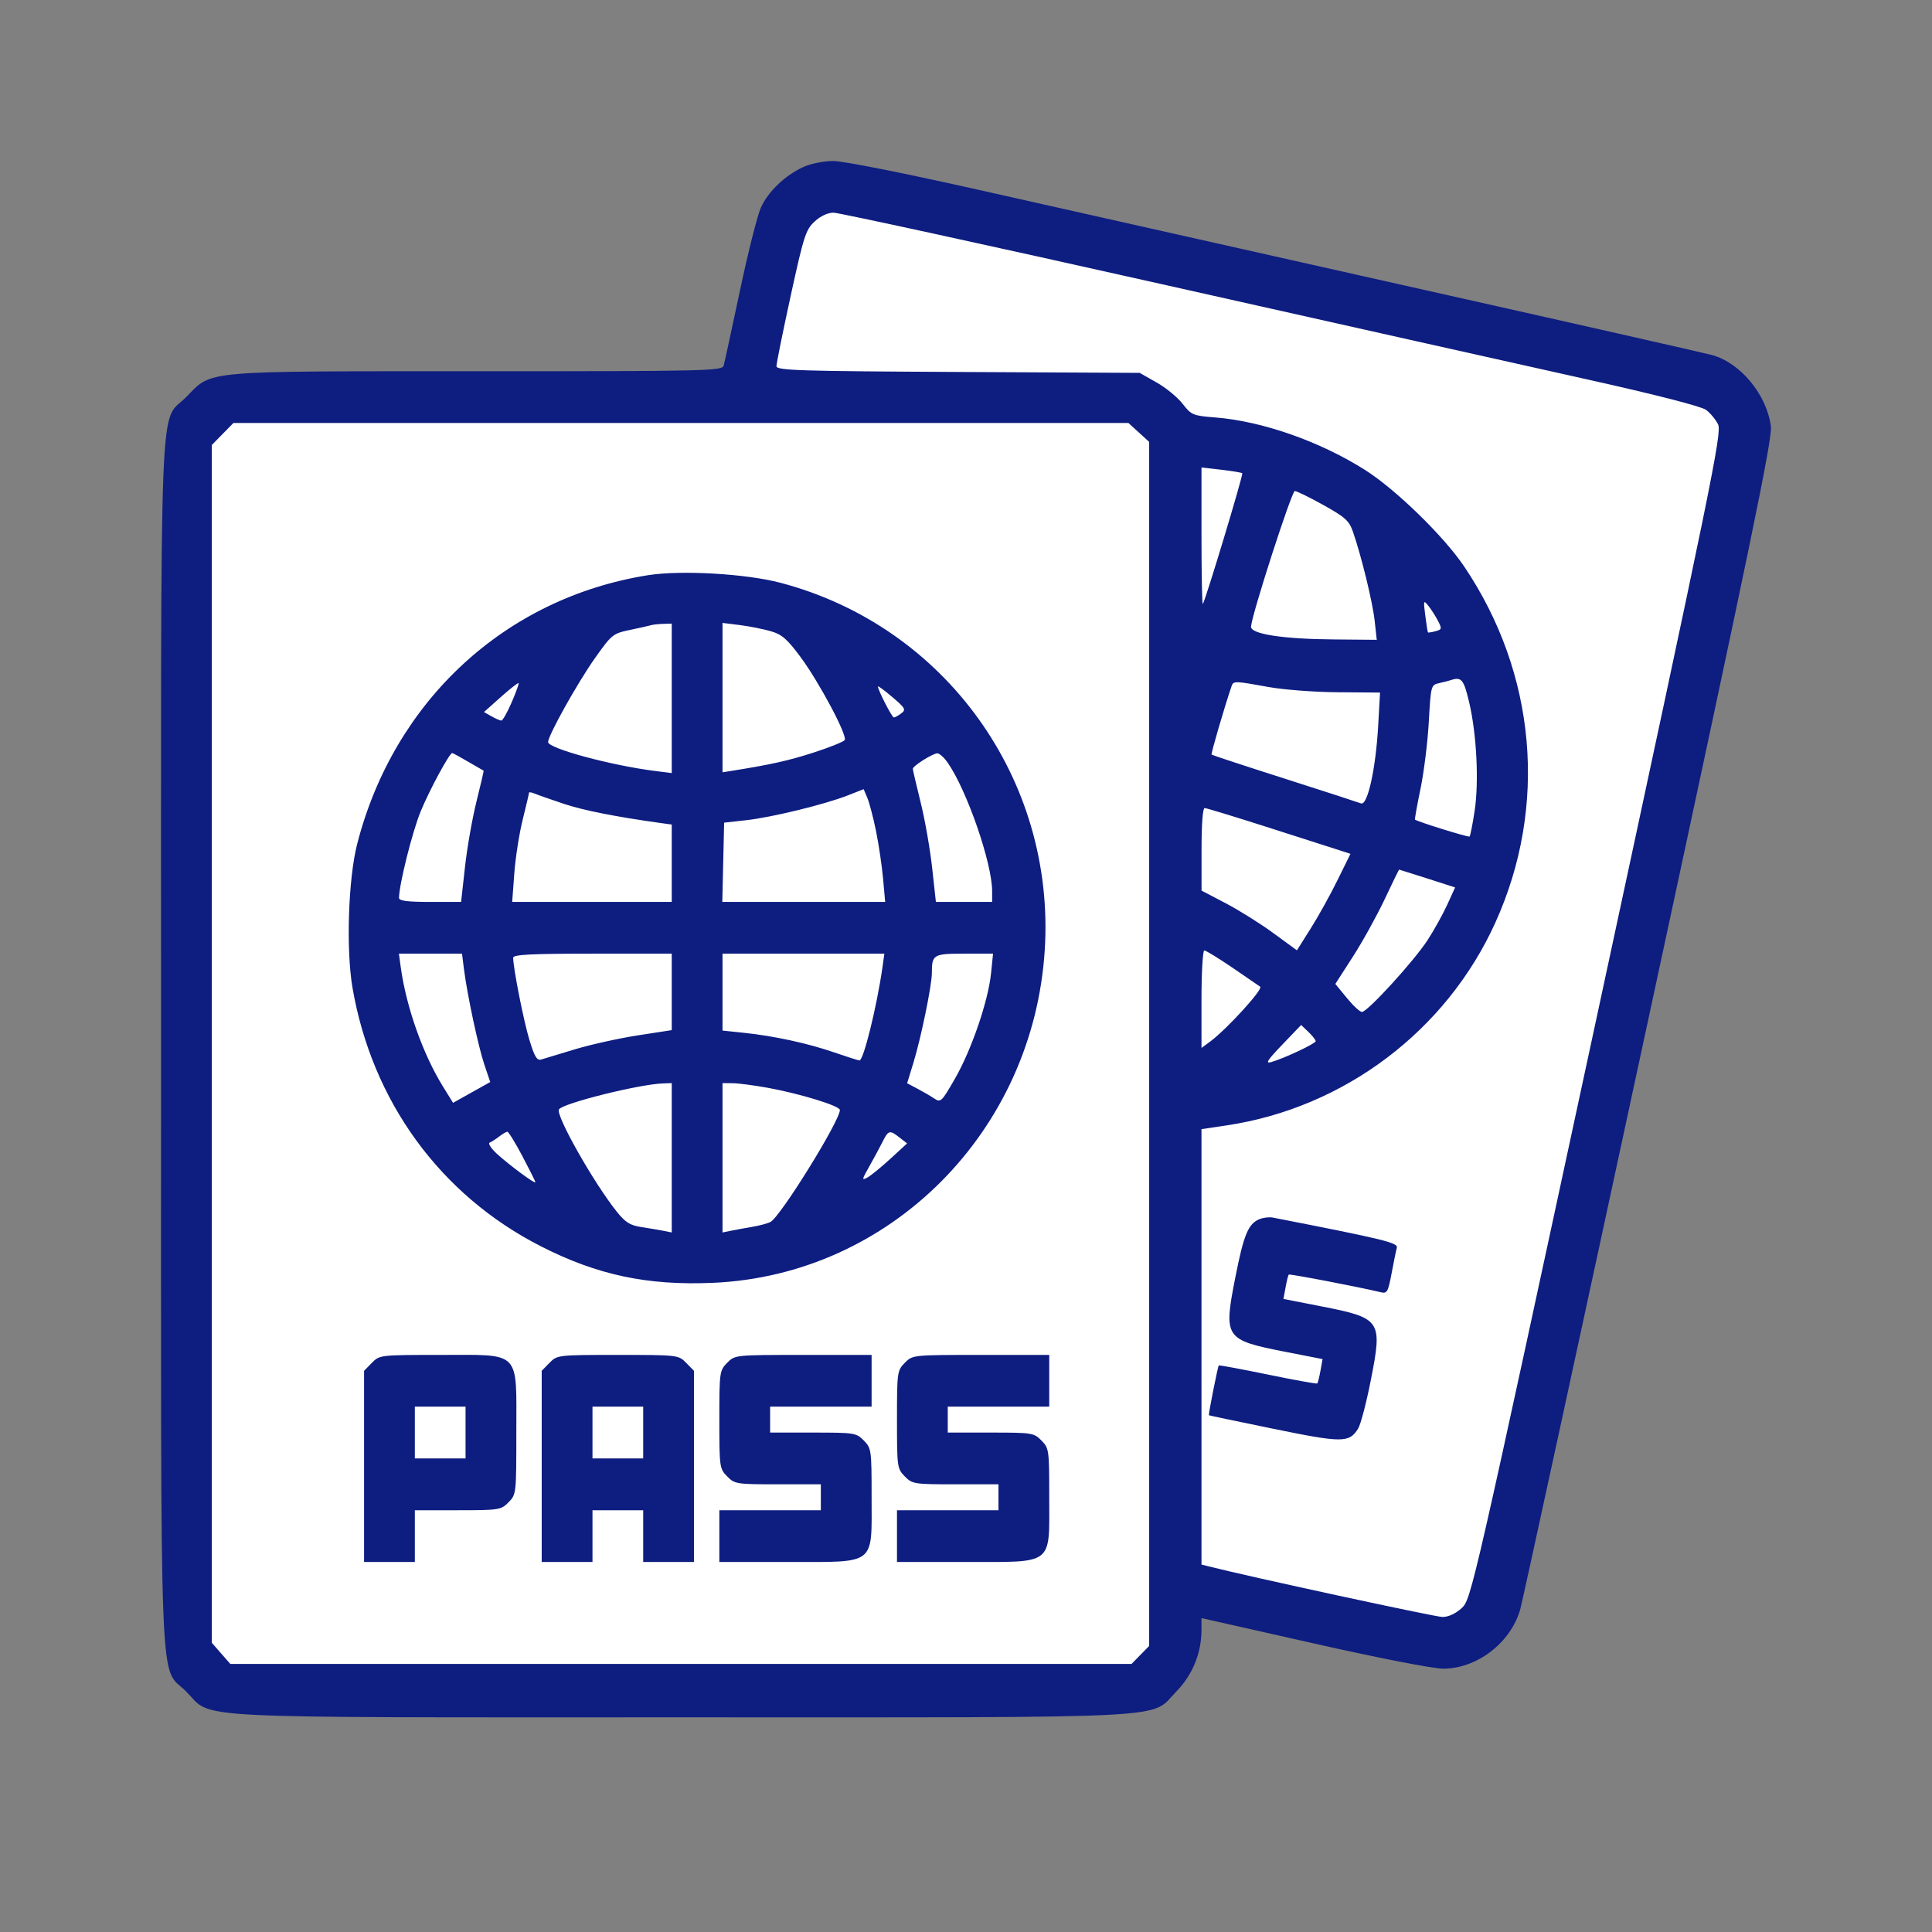 <?xml version="1.0" encoding="UTF-8"?>
<svg xmlns="http://www.w3.org/2000/svg" width="36" height="36" viewBox="0 0 36 36" fill="none">
  <rect x="0" y="0" width="36" height="36" fill="#808080" stroke="none"/>
  <path d="M32.619 7.688L27.572 30.398L21.878 29.616L21.99 30.599L21.119 31.448H4.46L3.522 30.845V7.688L13.705 7.352L15.022 3.489L27.617 6.124L32.619 7.688Z" fill="white"></path>
  <path fill-rule="evenodd" clip-rule="evenodd" d="M14.966 3.113C14.628 3.27 14.319 3.564 14.181 3.861C14.116 4 13.94 4.697 13.789 5.41C13.638 6.123 13.501 6.754 13.485 6.812C13.457 6.911 13.187 6.918 8.889 6.918C3.705 6.918 3.963 6.895 3.471 7.397C2.958 7.92 3.001 6.828 3.001 19.459C3.001 32.101 2.957 30.996 3.476 31.526C3.976 32.035 3.289 32 12.695 32C22.11 32 21.413 32.036 21.918 31.52C22.22 31.212 22.388 30.801 22.388 30.371V30.151L24.472 30.621C25.648 30.887 26.698 31.092 26.884 31.093C27.52 31.097 28.154 30.61 28.329 29.981C28.375 29.815 29.453 24.85 30.724 18.948C32.628 10.108 33.029 8.17 32.998 7.944C32.919 7.351 32.431 6.761 31.902 6.616C31.773 6.58 29.188 5.995 26.156 5.316C23.125 4.636 19.563 3.837 18.242 3.539C16.841 3.224 15.707 2.999 15.523 3C15.344 3.001 15.102 3.05 14.966 3.113ZM21.634 5.292C24.893 6.023 28.478 6.826 29.599 7.075C30.83 7.349 31.697 7.571 31.787 7.636C31.868 7.694 31.97 7.818 32.014 7.909C32.088 8.062 31.9 8.979 29.756 18.938C27.435 29.711 27.415 29.8 27.236 29.965C27.124 30.068 26.989 30.13 26.879 30.13C26.743 30.13 23.266 29.377 22.522 29.187L22.388 29.153V25.096V21.04L22.857 20.97C25.047 20.643 26.951 19.207 27.863 17.193C28.846 15.024 28.628 12.546 27.279 10.55C26.898 9.987 26.011 9.123 25.442 8.761C24.6 8.226 23.518 7.846 22.638 7.778C22.229 7.746 22.199 7.733 22.036 7.524C21.942 7.403 21.724 7.223 21.55 7.126L21.236 6.948L17.852 6.931C14.888 6.916 14.468 6.903 14.468 6.823C14.468 6.773 14.587 6.184 14.733 5.514C14.977 4.396 15.014 4.281 15.178 4.129C15.288 4.026 15.423 3.963 15.532 3.963C15.629 3.963 18.375 4.561 21.634 5.292ZM21.22 8.058L21.413 8.234V19.452V30.67L21.249 30.837L21.085 31.005H12.688H4.292L4.119 30.808L3.947 30.611V19.452V8.292L4.148 8.087L4.349 7.882H12.688H21.027L21.22 8.058ZM23.148 8.818C23.171 8.841 22.455 11.209 22.413 11.254C22.399 11.268 22.388 10.701 22.388 9.995V8.711L22.757 8.753C22.96 8.777 23.136 8.806 23.148 8.818ZM24.66 9.411C25.066 9.637 25.14 9.704 25.21 9.908C25.368 10.362 25.577 11.22 25.615 11.569L25.654 11.922L24.864 11.915C23.903 11.908 23.302 11.815 23.311 11.676C23.327 11.446 24.069 9.149 24.127 9.149C24.162 9.15 24.402 9.267 24.66 9.411ZM12.074 10.718C9.417 11.141 7.345 13.054 6.657 15.72C6.489 16.369 6.446 17.691 6.568 18.404C6.932 20.52 8.202 22.266 10.075 23.221C11.125 23.757 12.057 23.956 13.277 23.904C16.587 23.764 19.257 21.086 19.468 17.695C19.665 14.517 17.607 11.663 14.537 10.858C13.892 10.689 12.689 10.621 12.074 10.718ZM26.795 11.569C26.871 11.716 26.867 11.731 26.748 11.762C26.678 11.781 26.614 11.791 26.608 11.784C26.601 11.777 26.579 11.636 26.558 11.47C26.521 11.184 26.524 11.175 26.616 11.289C26.669 11.355 26.749 11.481 26.795 11.569ZM12.517 13.013V14.405L12.207 14.366C11.383 14.262 10.211 13.945 10.213 13.827C10.215 13.701 10.755 12.734 11.081 12.271C11.4 11.82 11.419 11.805 11.742 11.737C11.925 11.699 12.101 11.659 12.133 11.649C12.166 11.639 12.265 11.628 12.355 11.625L12.517 11.62V13.013ZM14.367 11.763C14.57 11.822 14.671 11.911 14.917 12.243C15.267 12.717 15.792 13.703 15.74 13.789C15.721 13.821 15.46 13.926 15.16 14.023C14.688 14.175 14.374 14.245 13.626 14.365L13.463 14.391V12.999V11.607L13.791 11.648C13.972 11.671 14.231 11.723 14.367 11.763ZM27.375 13.083C27.516 13.681 27.56 14.569 27.477 15.115C27.439 15.362 27.397 15.575 27.384 15.588C27.366 15.607 26.419 15.313 26.366 15.272C26.359 15.267 26.405 15.006 26.47 14.693C26.534 14.379 26.604 13.817 26.624 13.443C26.662 12.774 26.665 12.763 26.816 12.729C26.9 12.711 26.996 12.686 27.028 12.675C27.232 12.606 27.274 12.656 27.375 13.083ZM9.534 13.088C9.453 13.276 9.366 13.428 9.341 13.427C9.316 13.426 9.233 13.39 9.157 13.347L9.018 13.268L9.331 12.989C9.504 12.835 9.653 12.718 9.663 12.729C9.673 12.739 9.615 12.901 9.534 13.088ZM23.63 12.8C23.906 12.851 24.488 12.896 24.924 12.899L25.715 12.905L25.681 13.514C25.636 14.324 25.483 15.018 25.36 14.97C25.311 14.951 24.669 14.742 23.933 14.507C23.197 14.272 22.587 14.071 22.576 14.061C22.561 14.047 22.816 13.174 22.95 12.781C22.982 12.687 23.016 12.688 23.63 12.8ZM16.793 13.293C16.737 13.335 16.675 13.369 16.655 13.369C16.621 13.369 16.359 12.858 16.359 12.792C16.359 12.774 16.48 12.863 16.627 12.989C16.87 13.195 16.886 13.224 16.793 13.293ZM8.724 14.194C8.876 14.283 9.005 14.357 9.011 14.36C9.017 14.363 8.957 14.622 8.878 14.937C8.8 15.252 8.703 15.801 8.664 16.158L8.592 16.806H8.013C7.589 16.806 7.434 16.786 7.435 16.73C7.437 16.48 7.684 15.495 7.838 15.121C8.004 14.718 8.375 14.032 8.426 14.032C8.438 14.032 8.572 14.105 8.724 14.194ZM17.659 14.212C18.017 14.725 18.487 16.084 18.487 16.606V16.806H17.963H17.439L17.369 16.168C17.33 15.817 17.234 15.268 17.154 14.948C17.075 14.628 17.009 14.348 17.009 14.326C17.009 14.273 17.371 14.044 17.464 14.037C17.502 14.034 17.59 14.113 17.659 14.212ZM16.324 15.488C16.375 15.739 16.434 16.139 16.455 16.375L16.494 16.806H14.977H13.459L13.476 16.067L13.493 15.329L13.906 15.283C14.384 15.23 15.367 14.99 15.798 14.821L16.093 14.705L16.162 14.868C16.2 14.958 16.273 15.237 16.324 15.488ZM10.505 14.978C10.88 15.102 11.465 15.218 12.325 15.338L12.517 15.364V16.085V16.806H11.031H9.544L9.583 16.278C9.604 15.988 9.674 15.537 9.739 15.276C9.804 15.014 9.857 14.788 9.857 14.772C9.857 14.756 9.904 14.763 9.961 14.787C10.018 14.811 10.263 14.897 10.505 14.978ZM23.644 15.422C24.27 15.623 24.868 15.815 24.973 15.848L25.164 15.91L24.921 16.403C24.788 16.674 24.563 17.079 24.422 17.302L24.166 17.708L23.727 17.387C23.486 17.21 23.086 16.96 22.838 16.83L22.389 16.595L22.389 15.826C22.389 15.361 22.411 15.057 22.447 15.057C22.479 15.057 23.017 15.221 23.644 15.422ZM26.598 16.37L27.114 16.536L26.969 16.854C26.89 17.029 26.724 17.327 26.602 17.516C26.35 17.905 25.482 18.856 25.378 18.856C25.34 18.856 25.213 18.738 25.096 18.595L24.882 18.334L25.209 17.826C25.389 17.547 25.654 17.067 25.799 16.761C25.943 16.454 26.066 16.203 26.072 16.204C26.078 16.205 26.315 16.28 26.598 16.37ZM22.957 18.026C23.213 18.2 23.449 18.362 23.482 18.386C23.542 18.43 22.858 19.18 22.551 19.407L22.388 19.527V18.619C22.388 18.119 22.412 17.71 22.44 17.71C22.468 17.71 22.701 17.852 22.957 18.026ZM8.645 18.057C8.708 18.547 8.911 19.497 9.025 19.837L9.135 20.162L8.788 20.356L8.442 20.55L8.245 20.231C7.877 19.633 7.57 18.762 7.468 18.027L7.433 17.77H8.021H8.609L8.645 18.057ZM12.517 18.483V19.195L11.882 19.293C11.532 19.347 11.007 19.464 10.714 19.552C10.422 19.641 10.138 19.727 10.083 19.743C10.005 19.766 9.959 19.689 9.864 19.375C9.756 19.018 9.563 18.039 9.562 17.846C9.562 17.787 9.897 17.77 11.04 17.77H12.517V18.483ZM16.443 18.027C16.339 18.753 16.091 19.76 16.015 19.76C15.993 19.759 15.784 19.693 15.55 19.612C15.056 19.441 14.426 19.304 13.862 19.245L13.463 19.203V18.487V17.77H14.971H16.479L16.443 18.027ZM18.467 18.134C18.414 18.653 18.104 19.559 17.797 20.094C17.544 20.535 17.529 20.549 17.405 20.467C17.334 20.419 17.192 20.337 17.089 20.283L16.903 20.185L17.019 19.807C17.162 19.341 17.364 18.359 17.364 18.13C17.364 17.786 17.391 17.77 17.97 17.77H18.504L18.467 18.134ZM24.516 19.401C24.516 19.445 23.934 19.719 23.689 19.79C23.571 19.825 23.612 19.759 23.893 19.466L24.245 19.099L24.381 19.229C24.455 19.3 24.516 19.378 24.516 19.401ZM12.517 21.574V22.965L12.355 22.933C12.265 22.916 12.079 22.884 11.941 22.863C11.739 22.832 11.649 22.774 11.489 22.573C11.056 22.029 10.35 20.779 10.415 20.672C10.483 20.559 11.912 20.202 12.355 20.188L12.517 20.182V21.574ZM14.304 20.269C14.913 20.38 15.65 20.607 15.65 20.683C15.65 20.886 14.543 22.671 14.357 22.769C14.304 22.797 14.155 22.837 14.025 22.859C13.895 22.881 13.715 22.914 13.626 22.932L13.463 22.965V21.574V20.182L13.655 20.184C13.761 20.185 14.053 20.224 14.304 20.269ZM9.734 21.543C9.867 21.795 9.976 22.013 9.976 22.029C9.976 22.069 9.51 21.726 9.266 21.506C9.153 21.403 9.089 21.306 9.125 21.291C9.161 21.276 9.241 21.224 9.302 21.177C9.364 21.129 9.432 21.089 9.453 21.088C9.475 21.087 9.601 21.292 9.734 21.543ZM16.764 21.198L16.902 21.306L16.591 21.592C16.42 21.749 16.227 21.906 16.162 21.942C16.055 22 16.058 21.982 16.194 21.742C16.276 21.597 16.388 21.39 16.442 21.282C16.555 21.057 16.576 21.051 16.764 21.198ZM23.471 22.716C23.259 22.801 23.175 23.004 23.016 23.816C22.797 24.93 22.823 24.968 23.945 25.188L24.644 25.325L24.605 25.542C24.583 25.661 24.556 25.768 24.546 25.779C24.535 25.79 24.121 25.715 23.625 25.613C23.129 25.511 22.717 25.434 22.71 25.443C22.691 25.464 22.514 26.36 22.526 26.371C22.532 26.376 23.075 26.49 23.735 26.625C25.014 26.887 25.14 26.887 25.306 26.621C25.354 26.545 25.461 26.136 25.544 25.713C25.763 24.599 25.737 24.561 24.615 24.341L23.915 24.204L23.955 23.987C23.977 23.867 24.003 23.761 24.014 23.75C24.03 23.733 25.322 23.981 25.734 24.08C25.846 24.107 25.866 24.07 25.93 23.729C25.969 23.519 26.013 23.304 26.028 23.251C26.055 23.157 25.797 23.094 23.718 22.688C23.653 22.675 23.542 22.688 23.471 22.716ZM6.929 25.395L6.784 25.543V27.324V29.105H7.257H7.73V28.623V28.141H8.53C9.301 28.141 9.336 28.135 9.476 27.993C9.62 27.846 9.621 27.835 9.621 26.694C9.621 25.144 9.722 25.247 8.202 25.247C7.083 25.247 7.073 25.248 6.929 25.395ZM10.239 25.395L10.094 25.543V27.324V29.105H10.567H11.04V28.623V28.141H11.512H11.985V28.623V29.105H12.458H12.931V27.324V25.543L12.786 25.395C12.642 25.248 12.632 25.247 11.512 25.247C10.393 25.247 10.383 25.248 10.239 25.395ZM13.549 25.395C13.408 25.539 13.404 25.567 13.404 26.453C13.404 27.338 13.408 27.366 13.549 27.51C13.689 27.653 13.723 27.658 14.495 27.658H15.295V27.899V28.141H14.35H13.404V28.623V29.105H14.677C16.339 29.105 16.241 29.181 16.241 27.899C16.241 27.014 16.237 26.986 16.096 26.842C15.956 26.699 15.922 26.694 15.15 26.694H14.35V26.453V26.211H15.295H16.241V25.729V25.247H14.968C13.694 25.247 13.694 25.247 13.549 25.395ZM16.859 25.395C16.718 25.539 16.714 25.567 16.714 26.453C16.714 27.338 16.718 27.366 16.859 27.51C16.999 27.653 17.034 27.658 17.805 27.658H18.605V27.899V28.141H17.66H16.714V28.623V29.105H17.988C19.649 29.105 19.551 29.181 19.551 27.899C19.551 27.014 19.547 26.986 19.406 26.842C19.266 26.699 19.232 26.694 18.46 26.694H17.66V26.453V26.211H18.605H19.551V25.729V25.247H18.278C17.004 25.247 17.004 25.247 16.859 25.395ZM8.675 26.694V27.176H8.202H7.73V26.694V26.211H8.202H8.675V26.694ZM11.985 26.694V27.176H11.512H11.04V26.694V26.211H11.512H11.985V26.694Z" fill="#0E1D80"></path>
</svg>
